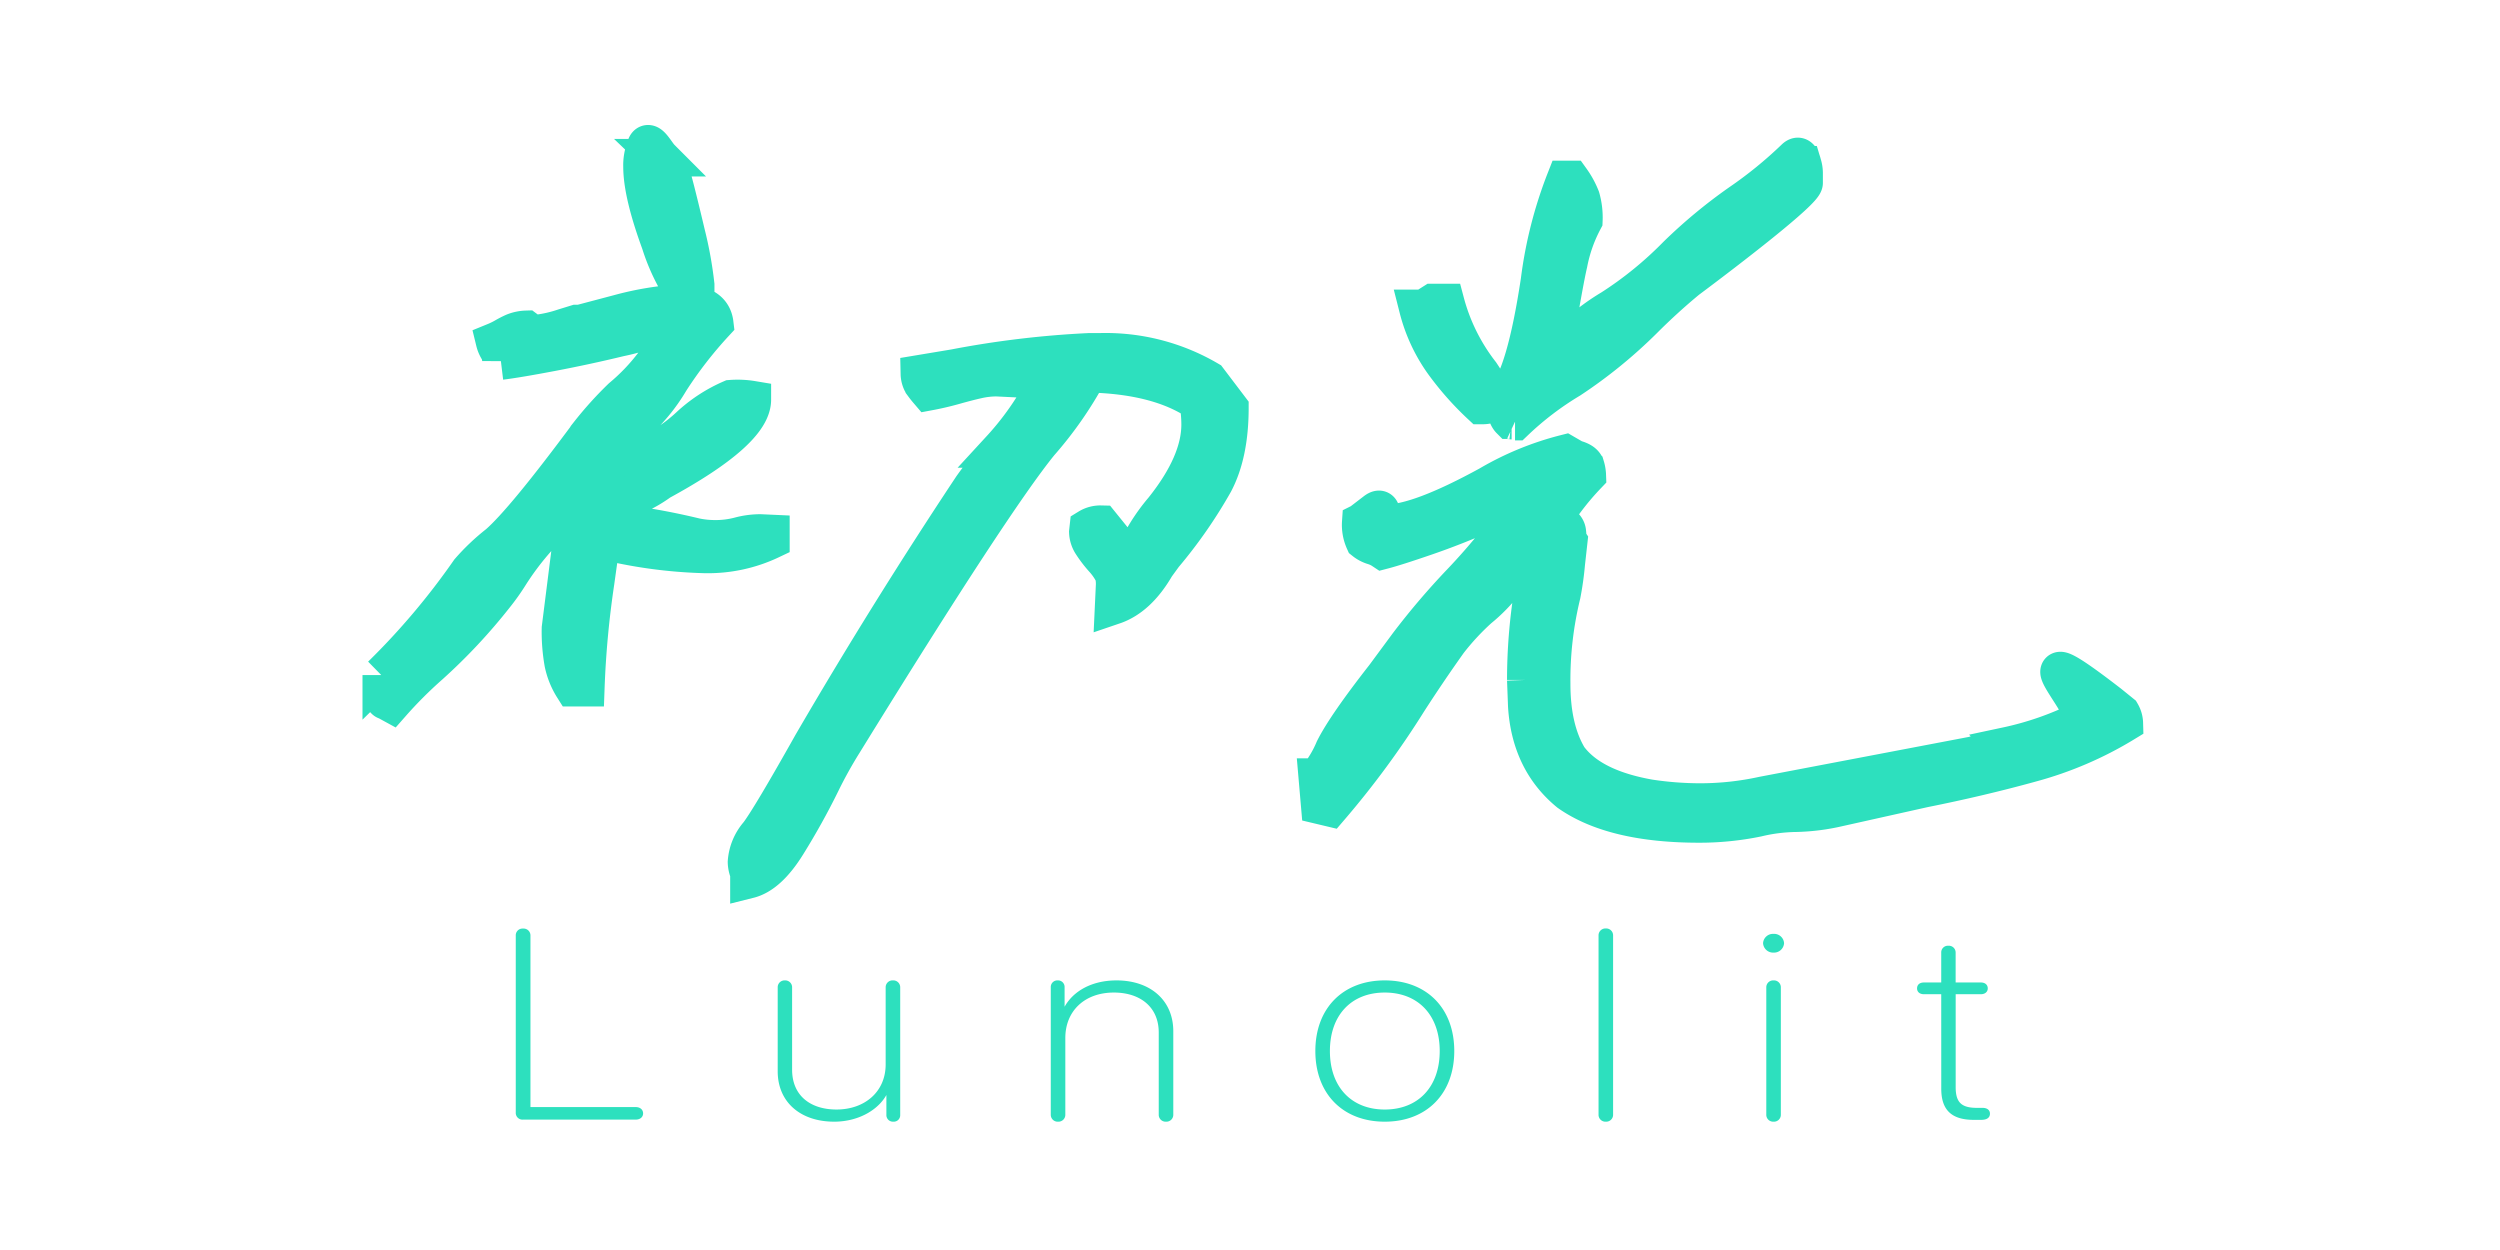 <svg xmlns="http://www.w3.org/2000/svg" xmlns:xlink="http://www.w3.org/1999/xlink" width="400" height="200" viewBox="0 0 400 200">
  <defs>
    <filter id="Path_3" x="49" y="10.973" width="302.906" height="142.612" filterUnits="userSpaceOnUse">
      <feOffset dy="3" input="SourceAlpha"/>
      <feGaussianBlur stdDeviation="3" result="blur"/>
      <feFlood flood-opacity="0.059"/>
      <feComposite operator="in" in2="blur"/>
      <feComposite in="SourceGraphic"/>
    </filter>
  </defs>
  <g id="Logo_Lunolit" transform="translate(1038 -883)">
    <rect id="Rectangle_4" data-name="Rectangle 4" width="400" height="200" transform="translate(-1038 883)" fill="none"/>
    <g id="Group_1" data-name="Group 1" transform="translate(-8.172 -0.104)">
      <g transform="matrix(1, 0, 0, 1, -1029.83, 883.1)" filter="url(#Path_3)">
        <path id="Path_3-2" data-name="Path 3" d="M60,59.531a4.509,4.509,0,0,1-.391-1.719,7.672,7.672,0,0,1,1.875-4.492q1.875-2.461,8.594-14.414Q82.266,17.969,95.7-2.266q2.031-2.812,4.531-6.016a47.08,47.08,0,0,0,8.047-12.031h-.937a11.769,11.769,0,0,1-4.531.781l-3.2-.156a13.86,13.86,0,0,0-3.047.352Q95-18.984,92.93-18.4t-4.18.977q-.469-.547-.7-.859a8.232,8.232,0,0,1-.469-.7,3.282,3.282,0,0,1-.312-1.328l5.625-.937a152.492,152.492,0,0,1,21.563-2.578h1.719a32.547,32.547,0,0,1,17.344,4.453l3.438,4.531q0,7.266-2.461,11.953A75.786,75.786,0,0,1,126.406,8.75l-1.25,1.719q-2.891,5-6.8,6.328l.156-3.359a7.628,7.628,0,0,0-.156-1.641,10.62,10.62,0,0,0-1.68-2.461,18.917,18.917,0,0,1-1.8-2.344A3.772,3.772,0,0,1,114.219,5l.078-.7a3.7,3.7,0,0,1,2.031-.547l1.328,1.641a12.308,12.308,0,0,0,3.75,3.906,30.086,30.086,0,0,1,4.844-7.891q5.937-7.422,5.938-13.594a21.874,21.874,0,0,0-.312-3.594q-6.406-4.3-17.578-4.531a60.135,60.135,0,0,1-7.734,11.094Q99.063,0,75.156,38.75a70.475,70.475,0,0,0-3.594,6.484Q69.141,50.156,66.133,55T60,60.625ZM51.484-33.906,48.516-35a31.339,31.339,0,0,1-2.734-6.25q-2.891-7.891-2.891-12.187a7.814,7.814,0,0,1,.547-3.125c.433-1.682,1.706.924,2.461,1.68a6.856,6.856,0,0,1,1.6,2.344q.469,1.211,2.5,9.8a61.723,61.723,0,0,1,1.484,8.2ZM1.953,32.031q-.781,0-.781-4.141A115.99,115.99,0,0,0,15.234,11.25a33.549,33.549,0,0,1,4.609-4.375q4.141-3.594,14.609-17.734a57.312,57.312,0,0,1,5.156-5.7,32.35,32.35,0,0,0,8.906-11.8H46.484a34.418,34.418,0,0,1-7.187,2.3q-5.313,1.289-10.859,2.344t-8.125,1.367a3.643,3.643,0,0,0-.43-1.758,4.486,4.486,0,0,1-.586-1.367,13.2,13.2,0,0,0,1.6-.781,14.952,14.952,0,0,1,1.445-.742,5.9,5.9,0,0,1,2.031-.43,3.152,3.152,0,0,0,2.031.625,21.151,21.151,0,0,0,3.984-.937l2.031-.625c.1,0,.608.1.608,0L39.219-30a48.944,48.944,0,0,1,9.922-1.641q5,0,5.391,3.281a66.837,66.837,0,0,0-7.109,9.18A28.281,28.281,0,0,1,41.8-12.344a8.3,8.3,0,0,0-2.812,2.969v4.609h.391a14.908,14.908,0,0,1,4.141-2.578,25.721,25.721,0,0,0,6.875-4.57,23.57,23.57,0,0,1,6.719-4.414,14.327,14.327,0,0,1,3.438.156q0,5.078-14.766,13.125A20.572,20.572,0,0,1,40.859-.391a5.18,5.18,0,0,0-3.516,3.125v.078l-.234.156-.156.313a108.449,108.449,0,0,1,14.531,2.5,15.519,15.519,0,0,0,3.047.313A14.989,14.989,0,0,0,58.4,5.625a13.172,13.172,0,0,1,3.4-.469l1.719.078V6.328A23.482,23.482,0,0,1,52.891,8.594,75.944,75.944,0,0,1,36.406,6.328l-.937,6.719a150.732,150.732,0,0,0-1.562,16.875H31.875a12,12,0,0,1-1.6-3.945,28.711,28.711,0,0,1-.43-5.586L31.875,4.3a5.441,5.441,0,0,1-1.094-1.289A6.029,6.029,0,0,0,29.844,1.8v.547A45.476,45.476,0,0,0,21.8,11.8a35.386,35.386,0,0,1-2.5,3.516A89.167,89.167,0,0,1,8.984,26.328,69.023,69.023,0,0,0,2.813,32.5ZM177.109-15.234a47.155,47.155,0,0,1-6.016-6.8,26.03,26.03,0,0,1-4.062-8.75h.938l1.484-.937h2.031a31.683,31.683,0,0,0,5.625,11.328q1.563,2.344,2.891,4.766h-.937a3.789,3.789,0,0,1-1.562.391Zm5.469,2.578a1.791,1.791,0,0,0-.547-.156q-.156,0-.156-.039t-.078-.039q-.859-.859-.859-3.516l.156-.234q3.125-3.516,5.391-18.516a67.41,67.41,0,0,1,4.141-16.25h.938a13.529,13.529,0,0,1,1.6,2.93,11.543,11.543,0,0,1,.43,3.633,24.343,24.343,0,0,0-2.422,6.875q-.7,2.969-2.578,14.3h.938a33.991,33.991,0,0,1,8.438-7.109A59.961,59.961,0,0,0,208.438-39.3a81.055,81.055,0,0,1,10.078-8.359,68.246,68.246,0,0,0,8.828-7.187c.891-.828,1.159.677,1.289,1.094a4.706,4.706,0,0,1,.2,1.406v1.484c.078,1.281-12.109,10.651-18.672,15.547q-3.594,2.969-6.953,6.328a76.467,76.467,0,0,1-11.8,9.609A49.9,49.9,0,0,0,182.578-12.656Zm29.453,64.375q-13.75,0-20.859-5Q185,41.641,184.453,32.813l-.156-4.141a88.868,88.868,0,0,1,1.094-13.828l.7-6.875h-2.031a26.016,26.016,0,0,1-7.266,9.375,40.627,40.627,0,0,0-4.844,5.234q-3.281,4.609-6.406,9.453a140.667,140.667,0,0,1-12.578,17.109l-1.641-.391-.391-4.531a18.335,18.335,0,0,0,2.656-4.453q1.875-3.75,8.047-11.641l3.75-5.078a116.411,116.411,0,0,1,8.438-9.922A102.023,102.023,0,0,0,185.156-1.094h-1.641a26.875,26.875,0,0,1-5.9,3.2q-4.57,2.031-9.336,3.672t-6.875,2.188a5.648,5.648,0,0,0-1.484-.7,4.405,4.405,0,0,1-1.484-.781,6.34,6.34,0,0,1-.547-3.047l.313-.156V3.2l2.065-1.585c1.545-1.1.461,1.975,1.763,1.975q5.156,0,16.406-6.172a47.028,47.028,0,0,1,12.188-5l1.484.859q1.563.391,1.8,1.25a5.591,5.591,0,0,1,.234,1.406,44.143,44.143,0,0,0-6.094,8.047,6.506,6.506,0,0,1,.625-.273,2.525,2.525,0,0,1,.859-.117,1.4,1.4,0,0,1,.859.391,1.466,1.466,0,0,1,.547.938,9.586,9.586,0,0,1,.078,1.328l.156.234L190.781,10a49.306,49.306,0,0,1-.7,5,57.663,57.663,0,0,0-1.641,14.3q0,7.266,2.734,11.8,3.594,4.844,12.891,6.484a54.4,54.4,0,0,0,8.125.625,47.027,47.027,0,0,0,10.078-1.094L255.938,40.7q2.5-.781,5.313-1.484a50.454,50.454,0,0,0,11.8-4.095c2.344-1.3-11.808-15.385,4.651-2.679l1.9,1.539a3.433,3.433,0,0,1,.469,1.641,57.383,57.383,0,0,1-14.922,6.406q-8.2,2.266-17.187,4.063L234.3,49.141a33.12,33.12,0,0,1-6.758.859,28.3,28.3,0,0,0-6.211.781A45.768,45.768,0,0,1,212.031,51.719Z" transform="translate(59.83 77.12)" fill="#2de0be" stroke="#2de0be" stroke-width="6"/>
      </g>
      <path id="Path_5" data-name="Path 5" d="M-115.866-4.112h18.023c.586,0,.938-.309.938-.742,0-.454-.352-.763-.937-.763h-17.086V-33.309a.845.845,0,0,0-.937-.866.826.826,0,0,0-.914.866V-4.978A.826.826,0,0,0-115.866-4.112Zm49.786.33c4.031,0,7.453-2.1,8.531-4.99h.07v4.165a.8.8,0,0,0,.867.825.782.782,0,0,0,.844-.825V-25.02a.849.849,0,0,0-.914-.866.849.849,0,0,0-.914.866v12.33c0,4.536-3.492,7.464-8.109,7.464-4.43,0-7.359-2.433-7.359-6.619V-25.02a.849.849,0,0,0-.914-.866.842.842,0,0,0-.891.866V-11.6C-74.869-6.792-71.33-3.782-66.08-3.782Zm35.817,0a.849.849,0,0,0,.914-.866V-16.916c0-4.454,3.188-7.526,8.016-7.526,4.43,0,7.43,2.495,7.43,6.639V-4.648a.849.849,0,0,0,.914.866.849.849,0,0,0,.914-.866V-18.009c0-4.825-3.586-7.877-8.836-7.877-4.2,0-7.359,1.979-8.508,4.99h-.047v-4.165a.8.8,0,0,0-.867-.825.8.8,0,0,0-.844.825V-4.648A.849.849,0,0,0-30.262-3.782Zm52.27,0c6.563,0,10.875-4.351,10.875-11.052,0-6.722-4.312-11.052-10.875-11.052-6.539,0-10.852,4.33-10.852,11.052S15.469-3.782,22.008-3.782Zm0-1.443c-5.461,0-9.023-3.711-9.023-9.609s3.563-9.609,9.023-9.609c5.484,0,9.047,3.732,9.047,9.609S27.492-5.225,22.008-5.225ZM57.38-3.782a.849.849,0,0,0,.914-.866V-33.329a.849.849,0,0,0-.914-.866.849.849,0,0,0-.914.866V-4.648A.849.849,0,0,0,57.38-3.782ZM84.22-30.834a1.358,1.358,0,0,0,1.43-1.258,1.342,1.342,0,0,0-1.43-1.237,1.342,1.342,0,0,0-1.43,1.237A1.358,1.358,0,0,0,84.22-30.834Zm0,27.052a.849.849,0,0,0,.914-.866V-25.02a.849.849,0,0,0-.914-.866.849.849,0,0,0-.914.866V-4.648A.849.849,0,0,0,84.22-3.782ZM111.3-8.813c0,3.34,1.594,4.742,4.992,4.742h1.1c.867,0,1.2-.268,1.2-.742,0-.412-.3-.66-.891-.68h-1.125c-2.461-.041-3.469-1.031-3.469-3.546V-24.174h4.266c.539,0,.867-.268.867-.68,0-.454-.328-.7-.867-.7H113.1v-5.031a.833.833,0,0,0-.914-.845.814.814,0,0,0-.891.845v5.031h-3c-.562,0-.867.247-.867.7,0,.412.3.68.867.68h3Z" transform="translate(-830.277 1066.104)" fill="#2de0be" stroke="#2de0be" stroke-width="0.5"/>
    </g>
  </g>
</svg>

